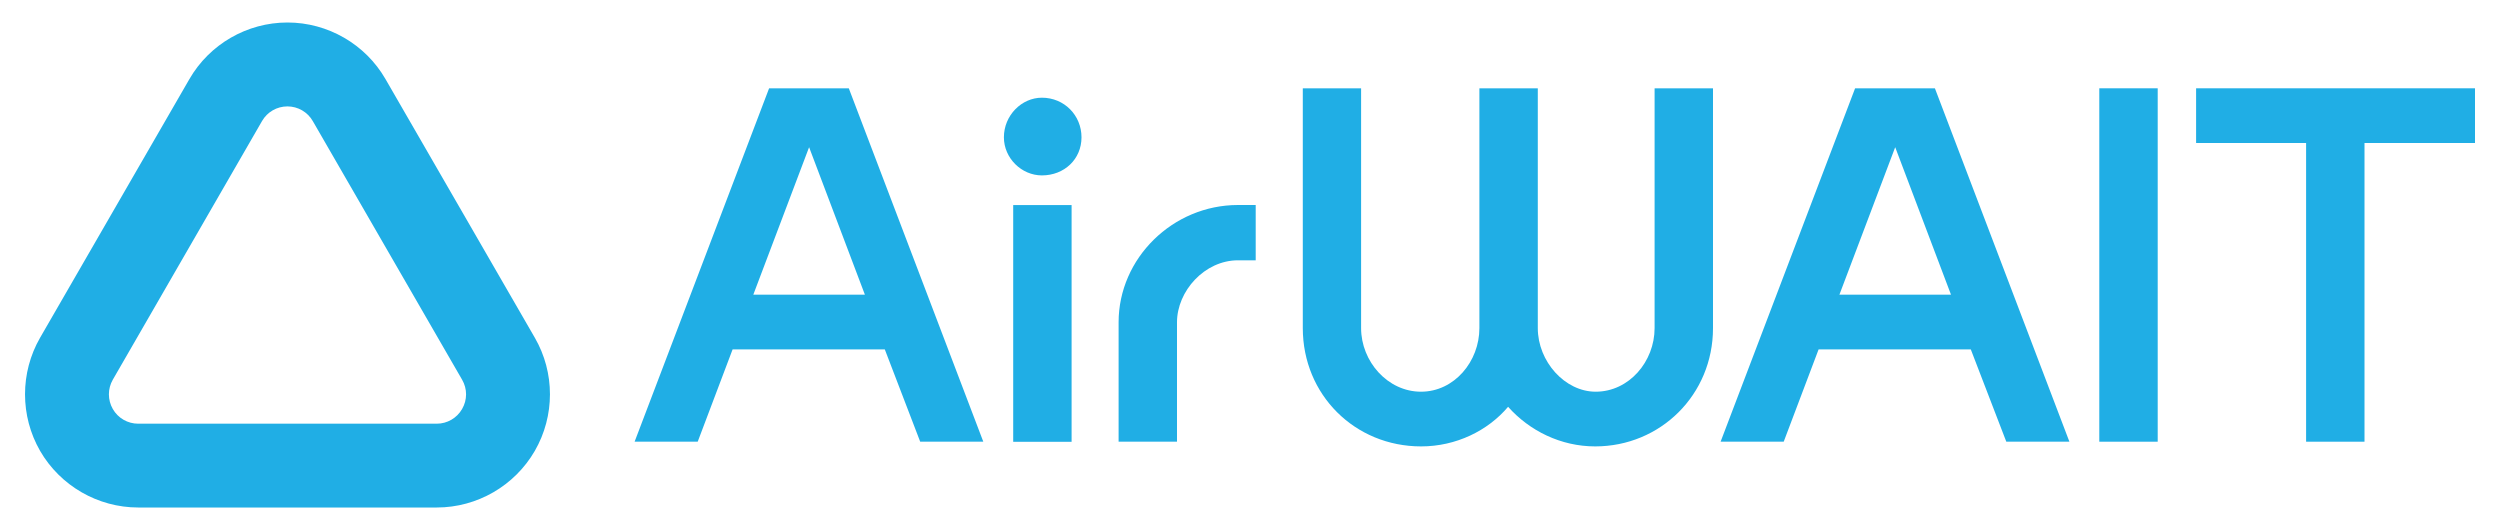<?xml version="1.0" encoding="UTF-8"?>
<svg id="_イヤー_1" data-name="レイヤー 1" xmlns="http://www.w3.org/2000/svg" width="250" height="53" viewBox="0 0 250 53">
  <defs>
    <style>
      .cls-1 {
        fill: #20aee5;
      }
    </style>
  </defs>
  <path class="cls-1" d="M28.74,10.64c1.05,0,2.02,.56,2.54,1.47l14.93,25.86c.53,.91,.53,2.02,0,2.93-.52,.91-1.49,1.47-2.54,1.47H13.82c-1.05,0-2.02-.56-2.54-1.47-.52-.91-.52-2.02,0-2.93L26.2,12.11c.52-.91,1.49-1.47,2.54-1.47m0-8.39c-4.03,0-7.79,2.17-9.8,5.66L4.01,33.77c-2.01,3.49-2.01,7.83,0,11.32,2.02,3.49,5.78,5.66,9.81,5.66h29.86c4.03,0,7.78-2.17,9.8-5.66,2.02-3.5,2.02-7.83,0-11.32L38.55,7.91c-2.01-3.49-5.77-5.66-9.8-5.66h0Z"/>
  <path class="cls-1" d="M76.9,8.83h7.98l13.45,35.34h-6.31l-3.54-9.23h-15.22l-3.49,9.23h-6.31l13.45-35.34Zm9.59,20.64l-5.58-14.75-5.58,14.75h11.16Z"/>
  <path class="cls-1" d="M104.19,9.77c2.24,0,3.96,1.77,3.96,3.96s-1.72,3.81-3.96,3.81c-2.03,0-3.8-1.72-3.8-3.81,0-2.19,1.77-3.96,3.8-3.96Zm-2.87,10.74h5.84v23.67h-5.84V20.5Z"/>
  <path class="cls-1" d="M111.86,32.23c0-6.41,5.42-11.73,11.94-11.73h1.77v5.53h-1.77c-3.34,0-6.1,3.08-6.1,6.2v11.94h-5.84v-11.94Z"/>
  <path class="cls-1" d="M130.27,8.83h5.84v23.98c0,3.34,2.66,6.36,5.99,6.36s5.84-3.02,5.84-6.36V8.83h5.84v23.98c0,3.34,2.71,6.36,5.79,6.36,3.34,0,5.89-3.02,5.89-6.36V8.83h5.84v23.98c0,6.67-5.26,11.83-11.78,11.83-3.44,0-6.57-1.56-8.71-3.96-2.03,2.4-5.21,3.96-8.7,3.96-6.62,0-11.83-5.16-11.83-11.83V8.83Z"/>
  <path class="cls-1" d="M185.51,8.83h7.98l13.45,35.34h-6.31l-3.55-9.23h-15.22l-3.49,9.23h-6.31l13.45-35.34Zm9.59,20.64l-5.58-14.75-5.58,14.75h11.16Z"/>
  <path class="cls-1" d="M230.61,14.3h-11v-5.47h27.89v5.47h-11.05v29.87h-5.84V14.3Z"/>
  <path class="cls-1" d="M209.93,8.83h5.84V44.17h-5.84V8.83Z"/>
</svg>